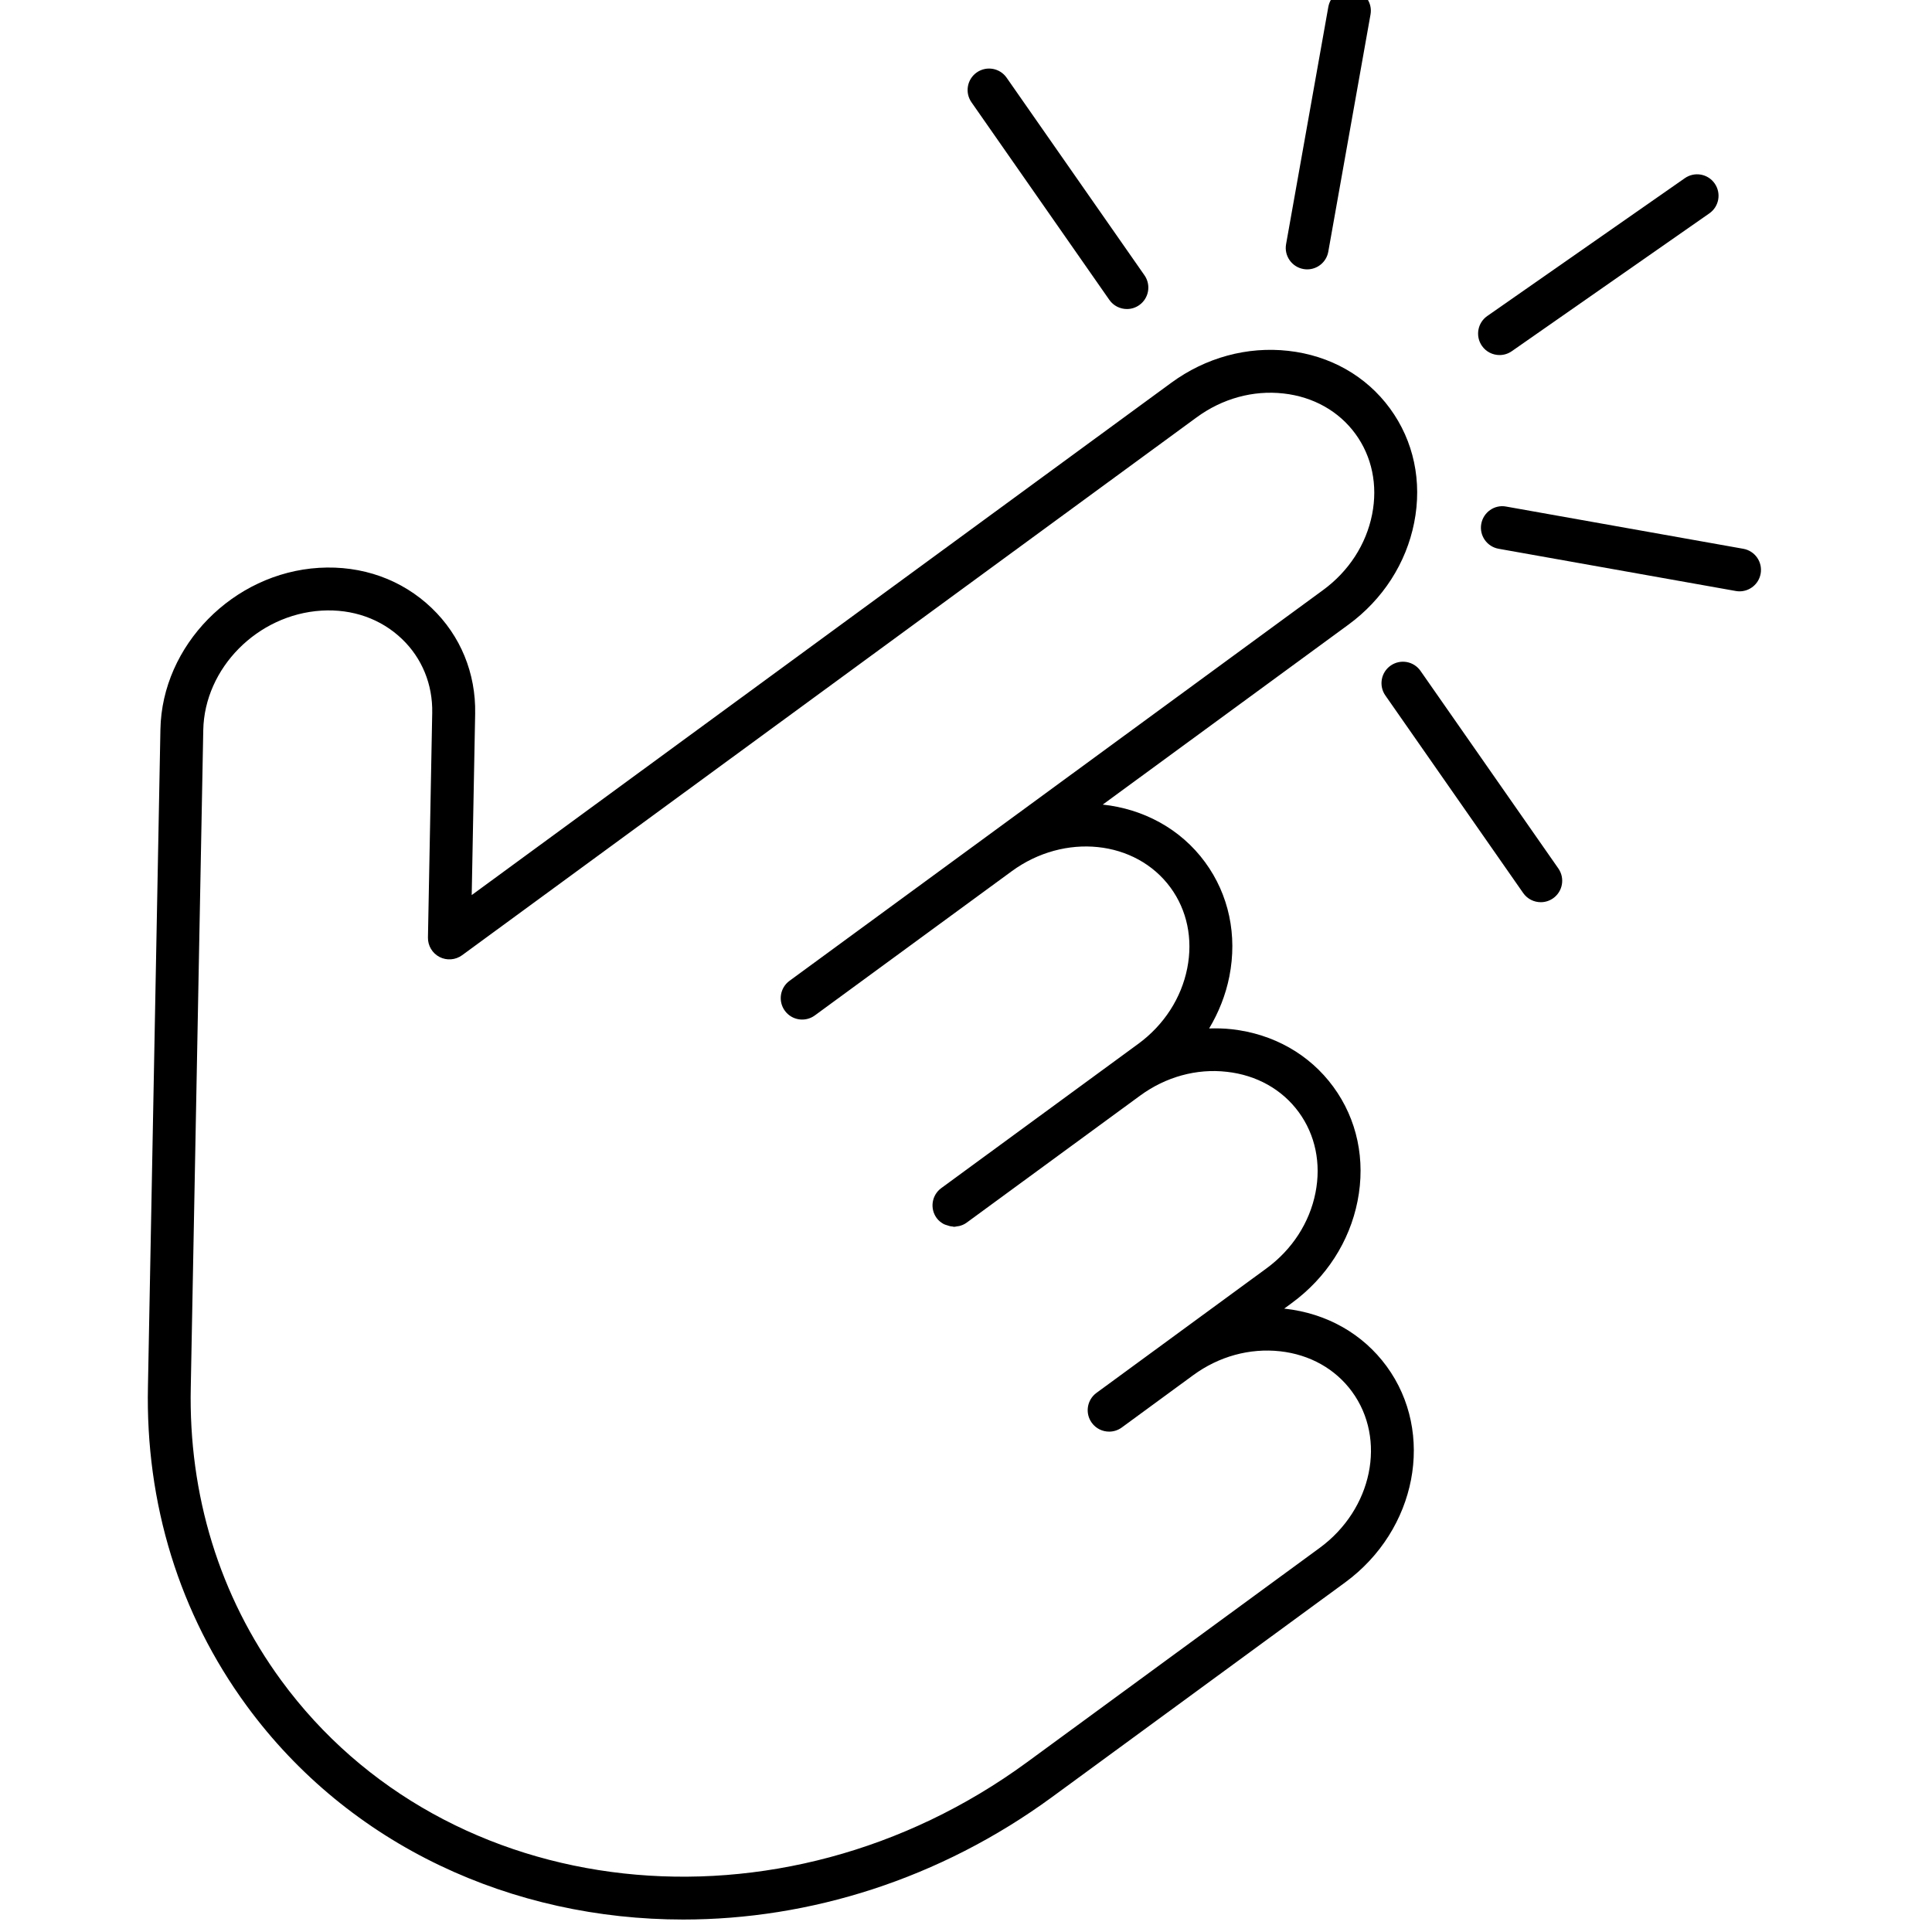<?xml version="1.0" encoding="UTF-8" standalone="no" ?>
<!DOCTYPE svg PUBLIC "-//W3C//DTD SVG 1.1//EN" "http://www.w3.org/Graphics/SVG/1.1/DTD/svg11.dtd">
<svg xmlns="http://www.w3.org/2000/svg" xmlns:xlink="http://www.w3.org/1999/xlink" version="1.1" width="445" height="445" viewBox="0 0 445 445" xml:space="preserve">
<desc>Created with Fabric.js 1.7.22</desc>
<defs>
</defs>
<g id="icon" style="stroke: none; stroke-width: 1; stroke-dasharray: none; stroke-linecap: butt; stroke-linejoin: miter; stroke-miterlimit: 10; fill: none; fill-rule: nonzero; opacity: 1;" transform="translate(-2.472 -2.472) scale(4.94 4.94)" >
	<path d="M 66.437 24.873 c 0.382 -1.923 -0.02 -3.815 -1.129 -5.329 c -1.108 -1.514 -2.791 -2.467 -4.739 -2.685 c -1.918 -0.215 -3.853 0.314 -5.455 1.487 l -32.62 23.888 l 0.161 -8.456 c 0.036 -1.889 -0.682 -3.638 -2.023 -4.924 c -1.388 -1.332 -3.25 -1.999 -5.258 -1.878 c -4.003 0.242 -7.319 3.62 -7.394 7.529 L 7.399 65.128 C 7.276 70.599 8.867 75.753 12 80.031 c 4.799 6.553 12.408 9.97 20.359 9.969 c 5.88 0 11.948 -1.868 17.205 -5.718 l 13.652 -9.998 c 3.344 -2.45 4.212 -6.972 1.935 -10.081 c -1.108 -1.513 -2.791 -2.467 -4.739 -2.684 c -0.013 -0.001 -0.025 -0.001 -0.038 -0.002 l 0.359 -0.263 c 1.601 -1.173 2.69 -2.86 3.064 -4.751 c 0.382 -1.922 -0.02 -3.816 -1.129 -5.329 c -1.108 -1.513 -2.791 -2.467 -4.739 -2.685 c -0.351 -0.04 -0.702 -0.046 -1.052 -0.036 c 0.446 -0.746 0.771 -1.56 0.942 -2.42 c 0.381 -1.922 -0.021 -3.815 -1.129 -5.329 c -1.154 -1.576 -2.899 -2.488 -4.774 -2.689 l 11.458 -8.391 C 64.974 28.451 66.063 26.764 66.437 24.873 z M 62.192 28.011 L 46.495 39.507 l -9.183 6.725 c -0.446 0.326 -0.542 0.952 -0.216 1.397 c 0.326 0.446 0.95 0.543 1.397 0.216 l 9.183 -6.725 c 2.456 -1.798 5.775 -1.453 7.401 0.765 c 0.773 1.057 1.051 2.392 0.78 3.759 c -0.277 1.398 -1.089 2.651 -2.285 3.527 l -9.183 6.725 c -0.446 0.326 -0.542 0.952 -0.216 1.397 c 0.091 0.125 0.209 0.215 0.337 0.284 c 0.038 0.021 0.079 0.028 0.119 0.043 c 0.095 0.036 0.189 0.062 0.29 0.068 c 0.021 0.001 0.041 0.014 0.062 0.014 c 0.049 0 0.096 -0.015 0.145 -0.023 c 0.039 -0.006 0.078 -0.008 0.116 -0.018 c 0.115 -0.031 0.227 -0.078 0.329 -0.153 l 8.084 -5.92 c 1.195 -0.876 2.633 -1.277 4.052 -1.113 c 1.384 0.154 2.574 0.821 3.348 1.879 c 0.774 1.057 1.052 2.392 0.781 3.759 c -0.277 1.398 -1.089 2.651 -2.285 3.527 l -7.927 5.805 c -0.445 0.326 -0.542 0.952 -0.216 1.397 c 0.195 0.268 0.499 0.409 0.807 0.409 c 0.205 0 0.412 -0.062 0.59 -0.193 l 3.33 -2.439 c 0.001 0 0.001 0 0.002 -0.001 c 1.195 -0.876 2.633 -1.27 4.052 -1.113 c 1.385 0.154 2.574 0.822 3.348 1.879 c 1.626 2.219 0.951 5.488 -1.504 7.287 l -13.652 9.998 c -11.475 8.403 -27.073 6.69 -34.77 -3.82 c -2.871 -3.92 -4.328 -8.65 -4.215 -13.681 l 0.582 -30.625 c 0.055 -2.892 2.529 -5.391 5.515 -5.572 c 1.447 -0.086 2.772 0.384 3.753 1.325 c 0.933 0.895 1.433 2.118 1.407 3.443 l -0.199 10.474 c -0.007 0.38 0.202 0.731 0.539 0.907 c 0.338 0.174 0.744 0.143 1.052 -0.081 L 56.295 19.96 c 1.195 -0.876 2.632 -1.274 4.052 -1.113 c 1.384 0.154 2.574 0.822 3.348 1.879 s 1.052 2.392 0.781 3.759 C 64.199 25.883 63.388 27.135 62.192 28.011 z" style="stroke: none; stroke-width: 1; stroke-dasharray: none; stroke-linecap: butt; stroke-linejoin: miter; stroke-miterlimit: 10; fill: rgb(0,0,0); fill-rule: nonzero; opacity: 1;" transform=" matrix(1 0 0 1 0 0) " stroke-linecap="round" />
	<line x1="-3.213" y1="-4.606" x2="3.213" y2="4.606" style="stroke: none; stroke-width: 1; stroke-dasharray: none; stroke-linecap: butt; stroke-linejoin: miter; stroke-miterlimit: 10; fill: rgb(0,0,0); fill-rule: nonzero; opacity: 1;" transform=" matrix(1 0 0 1 0 0) "/>
	<path d="M 53.044 14.909 c -0.316 0 -0.627 -0.149 -0.821 -0.428 l -6.427 -9.212 c -0.316 -0.453 -0.205 -1.076 0.248 -1.392 c 0.456 -0.316 1.077 -0.205 1.392 0.248 l 6.427 9.212 c 0.315 0.453 0.205 1.076 -0.248 1.392 C 53.441 14.851 53.241 14.909 53.044 14.909 z" style="stroke: none; stroke-width: 1; stroke-dasharray: none; stroke-linecap: butt; stroke-linejoin: miter; stroke-miterlimit: 10; fill: rgb(0,0,0); fill-rule: nonzero; opacity: 1;" transform=" matrix(1 0 0 1 0 0) " stroke-linecap="round" />
	<line x1="-3.214" y1="-4.606" x2="3.214" y2="4.606" style="stroke: none; stroke-width: 1; stroke-dasharray: none; stroke-linecap: butt; stroke-linejoin: miter; stroke-miterlimit: 10; fill: rgb(0,0,0); fill-rule: nonzero; opacity: 1;" transform=" matrix(1 0 0 1 0 0) "/>
	<path d="M 72.341 42.566 c -0.316 0 -0.627 -0.149 -0.821 -0.428 l -6.427 -9.212 c -0.315 -0.453 -0.205 -1.076 0.248 -1.392 c 0.456 -0.317 1.077 -0.205 1.392 0.248 l 6.427 9.212 c 0.315 0.453 0.205 1.076 -0.248 1.392 C 72.737 42.508 72.538 42.566 72.341 42.566 z" style="stroke: none; stroke-width: 1; stroke-dasharray: none; stroke-linecap: butt; stroke-linejoin: miter; stroke-miterlimit: 10; fill: rgb(0,0,0); fill-rule: nonzero; opacity: 1;" transform=" matrix(1 0 0 1 0 0) " stroke-linecap="round" />
	<line x1="-4.606" y1="3.214" x2="4.606" y2="-3.214" style="stroke: none; stroke-width: 1; stroke-dasharray: none; stroke-linecap: butt; stroke-linejoin: miter; stroke-miterlimit: 10; fill: rgb(0,0,0); fill-rule: nonzero; opacity: 1;" transform=" matrix(1 0 0 1 0 0) "/>
	<path d="M 70.418 17.055 c -0.316 0 -0.627 -0.149 -0.821 -0.428 c -0.315 -0.453 -0.205 -1.076 0.248 -1.392 l 9.212 -6.427 c 0.455 -0.317 1.077 -0.205 1.392 0.248 c 0.315 0.453 0.205 1.076 -0.248 1.392 l -9.212 6.427 C 70.814 16.997 70.615 17.055 70.418 17.055 z" style="stroke: none; stroke-width: 1; stroke-dasharray: none; stroke-linecap: butt; stroke-linejoin: miter; stroke-miterlimit: 10; fill: rgb(0,0,0); fill-rule: nonzero; opacity: 1;" transform=" matrix(1 0 0 1 0 0) " stroke-linecap="round" />
	<line x1="-5.529" y1="-0.984" x2="5.529" y2="0.984" style="stroke: none; stroke-width: 1; stroke-dasharray: none; stroke-linecap: butt; stroke-linejoin: miter; stroke-miterlimit: 10; fill: rgb(0,0,0); fill-rule: nonzero; opacity: 1;" transform=" matrix(1 0 0 1 0 0) "/>
	<path d="M 81.609 28.072 c -0.058 0 -0.117 -0.005 -0.176 -0.016 l -11.059 -1.969 c -0.544 -0.097 -0.906 -0.616 -0.809 -1.159 c 0.097 -0.543 0.617 -0.911 1.159 -0.809 l 11.059 1.969 c 0.544 0.097 0.906 0.616 0.809 1.159 C 82.506 27.731 82.084 28.072 81.609 28.072 z" style="stroke: none; stroke-width: 1; stroke-dasharray: none; stroke-linecap: butt; stroke-linejoin: miter; stroke-miterlimit: 10; fill: rgb(0,0,0); fill-rule: nonzero; opacity: 1;" transform=" matrix(1 0 0 1 0 0) " stroke-linecap="round" />
	<line x1="0.985" y1="-5.53" x2="-0.985" y2="5.53" style="stroke: none; stroke-width: 1; stroke-dasharray: none; stroke-linecap: butt; stroke-linejoin: miter; stroke-miterlimit: 10; fill: rgb(0,0,0); fill-rule: nonzero; opacity: 1;" transform=" matrix(1 0 0 1 0 0) "/>
	<path d="M 61.45 13.06 c -0.058 0 -0.117 -0.005 -0.177 -0.016 c -0.543 -0.097 -0.905 -0.616 -0.808 -1.159 l 1.969 -11.059 c 0.096 -0.543 0.605 -0.912 1.16 -0.809 c 0.543 0.097 0.905 0.616 0.808 1.159 l -1.969 11.059 C 62.347 12.72 61.925 13.06 61.45 13.06 z" style="stroke: none; stroke-width: 1; stroke-dasharray: none; stroke-linecap: butt; stroke-linejoin: miter; stroke-miterlimit: 10; fill: rgb(0,0,0); fill-rule: nonzero; opacity: 1;" transform=" matrix(1 0 0 1 0 0) " stroke-linecap="round" />
</g>
</svg>